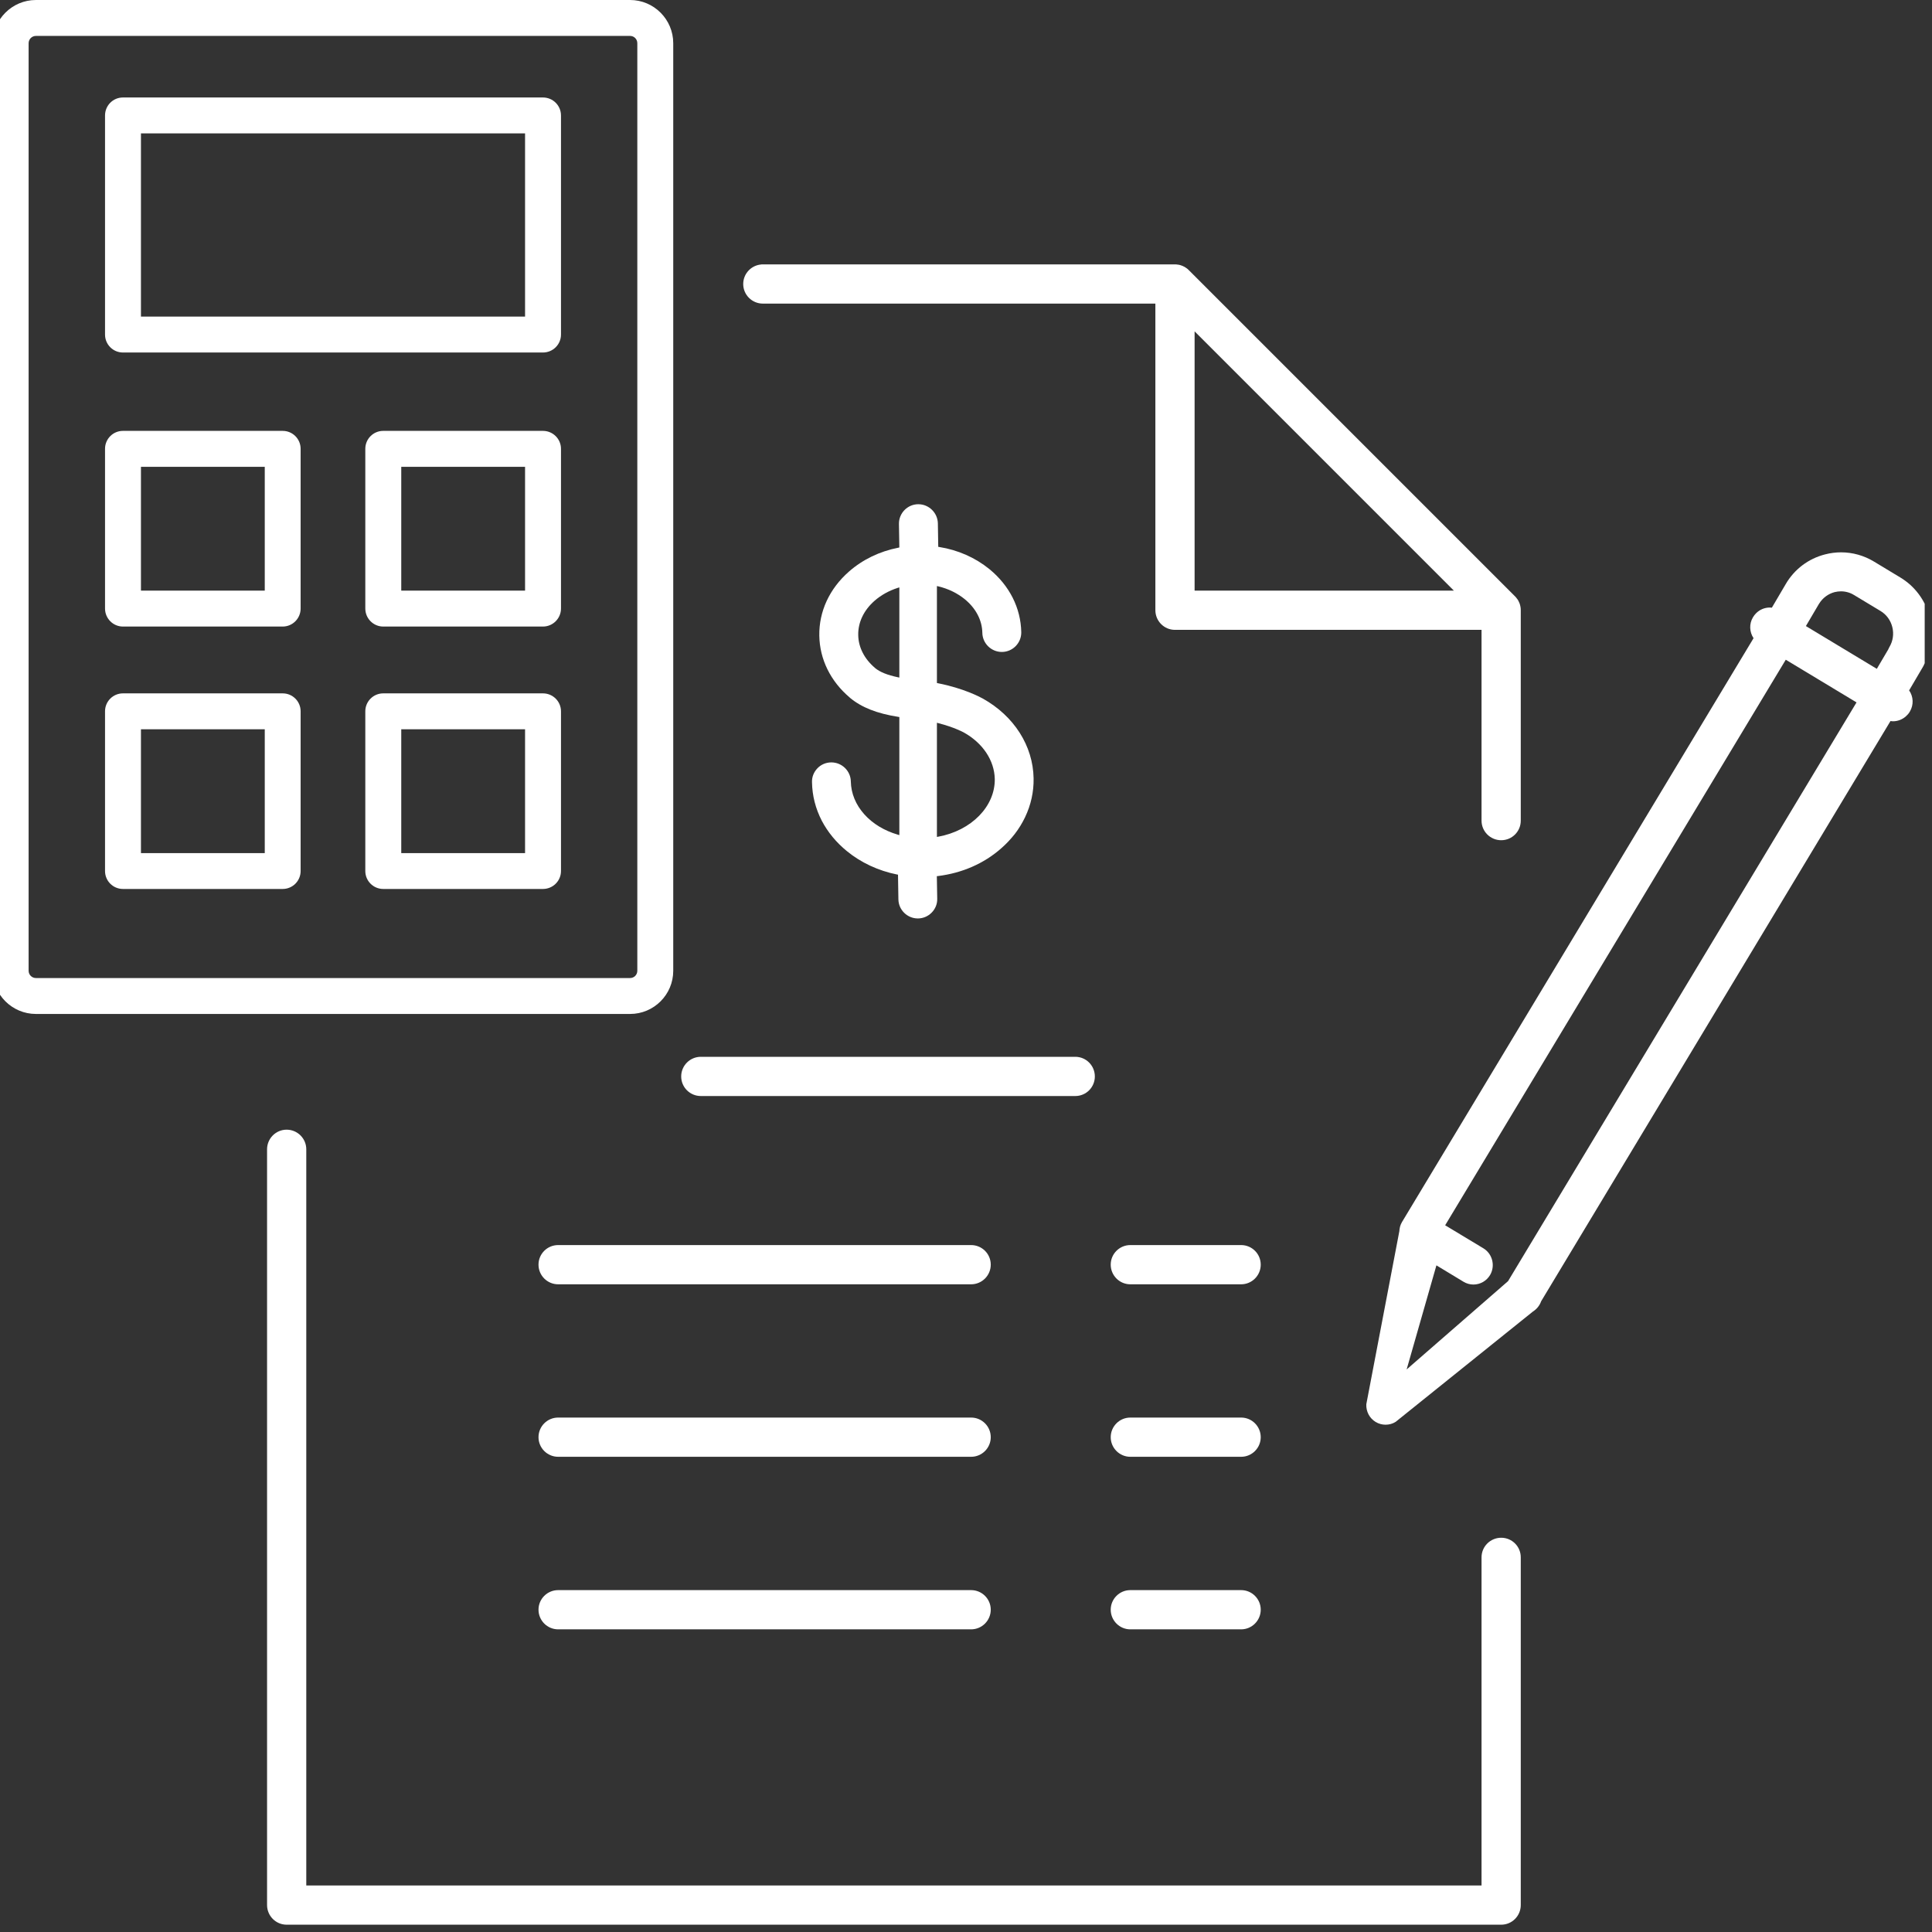 <svg xmlns="http://www.w3.org/2000/svg" xmlns:xlink="http://www.w3.org/1999/xlink" width="128" viewBox="0 0 96 96" height="128" preserveAspectRatio="xMidYMid meet"><rect x="0" y="0" width="96" height="96" fill="#333333" stroke="none"/><defs><clipPath id="a5a26a0d0d"><path d="M 67.883 27.434 L 95.637 27.434 L 95.637 70.832 L 67.883 70.832 Z M 67.883 27.434 " clip-rule="nonzero"></path></clipPath><clipPath id="eaa2514f69"><path d="M 13.242 56.113 L 75.598 56.113 L 75.598 95.637 L 13.242 95.637 Z M 13.242 56.113 " clip-rule="nonzero"></path></clipPath></defs><path fill="#ffffff" d="M 46.555 35.914 L 46.629 35.934 C 47.402 36.133 47.844 36.371 47.895 36.398 C 48.84 36.926 49.41 37.789 49.43 38.707 C 49.449 40.066 48.273 41.27 46.625 41.574 L 46.555 41.586 Z M 44.688 33.668 L 44.613 33.652 C 44.094 33.543 43.723 33.395 43.477 33.191 L 43.477 33.188 C 42.949 32.742 42.652 32.16 42.645 31.551 C 42.633 30.926 42.922 30.32 43.457 29.852 C 43.785 29.566 44.172 29.352 44.609 29.211 L 44.688 29.188 Z M 49.746 42.156 C 50.258 41.711 50.656 41.191 50.934 40.609 C 51.227 39.996 51.371 39.344 51.359 38.676 C 51.332 37.059 50.387 35.578 48.836 34.711 C 48.684 34.629 47.879 34.199 46.602 33.949 L 46.555 33.938 L 46.555 29.121 L 46.629 29.137 C 47.121 29.254 47.574 29.477 47.938 29.773 C 48.492 30.227 48.801 30.82 48.812 31.445 C 48.82 31.969 49.254 32.395 49.781 32.395 L 49.793 32.395 C 50.328 32.387 50.754 31.945 50.746 31.414 C 50.723 30.211 50.16 29.094 49.16 28.277 C 48.465 27.711 47.602 27.328 46.672 27.18 L 46.621 27.172 L 46.602 26.004 C 46.59 25.48 46.156 25.055 45.633 25.055 L 45.617 25.055 C 45.086 25.062 44.66 25.504 44.668 26.035 L 44.688 27.203 L 44.637 27.215 C 43.711 27.395 42.863 27.805 42.188 28.398 C 41.215 29.25 40.691 30.383 40.711 31.586 C 40.73 32.762 41.27 33.855 42.227 34.664 L 42.238 34.676 C 42.812 35.152 43.574 35.453 44.637 35.621 L 44.688 35.629 L 44.688 41.496 L 44.609 41.473 C 43.941 41.277 43.367 40.93 42.949 40.465 C 42.52 39.988 42.289 39.422 42.277 38.832 C 42.27 38.309 41.836 37.883 41.309 37.883 L 41.297 37.883 C 41.039 37.887 40.797 37.988 40.617 38.176 C 40.438 38.363 40.34 38.605 40.348 38.863 C 40.359 39.535 40.523 40.18 40.836 40.785 C 41.137 41.355 41.551 41.859 42.078 42.289 C 42.777 42.863 43.641 43.266 44.57 43.453 L 44.621 43.461 L 44.641 44.688 C 44.648 45.211 45.082 45.637 45.605 45.637 L 45.621 45.637 C 45.879 45.633 46.121 45.527 46.301 45.34 C 46.48 45.156 46.578 44.91 46.57 44.652 L 46.551 43.535 L 46.605 43.531 C 47.805 43.383 48.891 42.91 49.746 42.156 " fill-opacity="1" fill-rule="nonzero"></path><g clip-path="url(#a5a26a0d0d)"><path fill="#ffffff" d="M 93.887 32.145 C 93.863 32.184 93.848 32.219 93.828 32.266 L 93.258 33.234 L 89.734 31.109 L 90.375 30.02 L 90.391 29.996 C 90.566 29.711 90.84 29.508 91.16 29.422 C 91.262 29.398 91.367 29.383 91.473 29.383 C 91.703 29.383 91.93 29.445 92.125 29.566 L 93.441 30.359 C 93.734 30.535 93.941 30.816 94.027 31.156 C 94.113 31.496 94.062 31.848 93.887 32.145 Z M 74.934 63.66 L 69.895 68.047 L 71.375 62.875 L 72.723 63.691 C 72.871 63.781 73.043 63.828 73.215 63.828 C 73.555 63.828 73.871 63.645 74.043 63.352 C 74.309 62.895 74.16 62.301 73.707 62.027 L 71.809 60.883 L 88.734 32.781 L 92.25 34.902 Z M 94.426 28.695 L 93.113 27.902 C 92.617 27.602 92.051 27.445 91.48 27.445 C 91.215 27.445 90.945 27.48 90.688 27.547 C 89.859 27.758 89.16 28.285 88.727 29.031 L 88.043 30.195 C 88.008 30.191 87.973 30.188 87.941 30.188 C 87.68 30.188 87.438 30.293 87.258 30.473 C 87.199 30.531 87.145 30.602 87.102 30.676 C 86.91 30.996 86.926 31.402 87.133 31.711 L 69.664 60.723 C 69.648 60.75 69.637 60.777 69.625 60.801 L 69.613 60.82 C 69.602 60.852 69.59 60.879 69.578 60.918 L 69.57 60.941 C 69.562 60.969 69.555 61 69.551 61.031 L 69.547 61.059 C 69.539 61.094 69.535 61.129 69.535 61.164 L 67.891 69.777 C 67.875 70.137 68.051 70.473 68.355 70.656 C 68.504 70.746 68.676 70.793 68.848 70.793 C 69.027 70.793 69.199 70.746 69.348 70.652 L 76.172 65.168 C 76.359 65.051 76.504 64.871 76.578 64.66 L 93.938 35.828 C 93.98 35.836 94.023 35.84 94.066 35.84 C 94.305 35.84 94.531 35.746 94.703 35.594 C 94.781 35.523 94.852 35.445 94.902 35.352 C 95.098 35.023 95.078 34.613 94.863 34.305 L 95.551 33.133 C 95.578 33.082 95.605 33.031 95.625 32.98 C 96.41 31.457 95.887 29.574 94.426 28.695 " fill-opacity="1" fill-rule="nonzero"></path></g><g clip-path="url(#eaa2514f69)"><path fill="#ffffff" d="M 74.594 76.41 C 74.055 76.41 73.617 76.844 73.617 77.383 L 73.617 93.688 L 15.219 93.688 L 15.219 57.109 C 15.219 56.57 14.781 56.133 14.242 56.133 C 13.707 56.133 13.27 56.57 13.27 57.109 L 13.27 94.66 C 13.27 95.199 13.707 95.637 14.242 95.637 L 74.594 95.637 C 75.133 95.637 75.566 95.199 75.566 94.66 L 75.566 77.383 C 75.566 76.844 75.133 76.41 74.594 76.41 " fill-opacity="1" fill-rule="nonzero"></path></g><path fill="#ffffff" d="M 34.824 54.461 L 53.43 54.461 C 53.969 54.461 54.402 54.027 54.402 53.488 C 54.402 52.949 53.969 52.512 53.43 52.512 L 34.824 52.512 C 34.285 52.512 33.848 52.949 33.848 53.488 C 33.848 54.027 34.285 54.461 34.824 54.461 " fill-opacity="1" fill-rule="nonzero"></path><path fill="#ffffff" d="M 48.254 61.867 L 27.734 61.867 C 27.195 61.867 26.758 62.301 26.758 62.84 C 26.758 63.379 27.195 63.816 27.734 63.816 L 48.254 63.816 C 48.793 63.816 49.23 63.379 49.23 62.84 C 49.23 62.301 48.793 61.867 48.254 61.867 " fill-opacity="1" fill-rule="nonzero"></path><path fill="#ffffff" d="M 48.254 70.438 L 27.734 70.438 C 27.195 70.438 26.758 70.875 26.758 71.414 C 26.758 71.949 27.195 72.387 27.734 72.387 L 48.254 72.387 C 48.793 72.387 49.23 71.949 49.23 71.414 C 49.23 70.875 48.793 70.438 48.254 70.438 " fill-opacity="1" fill-rule="nonzero"></path><path fill="#ffffff" d="M 48.254 79.012 L 27.734 79.012 C 27.195 79.012 26.758 79.449 26.758 79.984 C 26.758 80.523 27.195 80.961 27.734 80.961 L 48.254 80.961 C 48.793 80.961 49.23 80.523 49.23 79.984 C 49.23 79.449 48.793 79.012 48.254 79.012 " fill-opacity="1" fill-rule="nonzero"></path><path fill="#ffffff" d="M 61.672 61.867 L 56.164 61.867 C 55.629 61.867 55.191 62.301 55.191 62.84 C 55.191 63.379 55.629 63.816 56.164 63.816 L 61.672 63.816 C 62.207 63.816 62.645 63.379 62.645 62.84 C 62.645 62.301 62.207 61.867 61.672 61.867 " fill-opacity="1" fill-rule="nonzero"></path><path fill="#ffffff" d="M 61.672 70.438 L 56.164 70.438 C 55.629 70.438 55.191 70.875 55.191 71.414 C 55.191 71.949 55.629 72.387 56.164 72.387 L 61.672 72.387 C 62.207 72.387 62.645 71.949 62.645 71.414 C 62.645 70.875 62.207 70.438 61.672 70.438 " fill-opacity="1" fill-rule="nonzero"></path><path fill="#ffffff" d="M 61.672 79.012 L 56.164 79.012 C 55.629 79.012 55.191 79.449 55.191 79.984 C 55.191 80.523 55.629 80.961 56.164 80.961 L 61.672 80.961 C 62.207 80.961 62.645 80.523 62.645 79.984 C 62.645 79.449 62.207 79.012 61.672 79.012 " fill-opacity="1" fill-rule="nonzero"></path><path fill="#ffffff" d="M 59.359 16.465 L 72.242 29.348 L 59.359 29.348 Z M 37.906 15.086 C 37.918 15.086 37.93 15.086 37.945 15.086 L 57.41 15.086 L 57.41 30.32 C 57.41 30.859 57.844 31.297 58.383 31.297 L 73.617 31.297 L 73.617 40.777 C 73.617 41.316 74.055 41.75 74.594 41.75 C 75.133 41.75 75.566 41.316 75.566 40.777 L 75.566 30.32 C 75.566 30.316 75.566 30.312 75.566 30.309 C 75.566 30.285 75.566 30.262 75.562 30.242 C 75.562 30.234 75.562 30.223 75.562 30.219 C 75.559 30.188 75.555 30.16 75.547 30.133 C 75.547 30.133 75.547 30.129 75.547 30.129 C 75.543 30.102 75.535 30.074 75.527 30.047 C 75.527 30.039 75.523 30.031 75.52 30.023 C 75.516 30.004 75.508 29.984 75.5 29.965 C 75.496 29.957 75.492 29.949 75.488 29.941 C 75.48 29.914 75.465 29.891 75.453 29.863 C 75.438 29.836 75.426 29.812 75.41 29.789 C 75.402 29.781 75.398 29.777 75.395 29.77 C 75.383 29.754 75.371 29.734 75.355 29.719 C 75.352 29.711 75.348 29.703 75.34 29.699 C 75.324 29.676 75.305 29.652 75.281 29.633 L 59.07 13.422 C 59.051 13.402 59.031 13.383 59.008 13.363 C 59 13.359 58.992 13.355 58.988 13.348 C 58.969 13.336 58.953 13.324 58.938 13.312 C 58.93 13.305 58.922 13.301 58.914 13.297 C 58.891 13.281 58.871 13.27 58.848 13.254 C 58.844 13.254 58.844 13.254 58.84 13.254 C 58.816 13.238 58.789 13.227 58.766 13.215 C 58.758 13.211 58.75 13.211 58.742 13.207 C 58.723 13.199 58.703 13.191 58.68 13.184 C 58.672 13.184 58.664 13.18 58.656 13.176 C 58.633 13.172 58.605 13.164 58.578 13.156 C 58.578 13.156 58.574 13.156 58.574 13.156 C 58.547 13.152 58.52 13.148 58.488 13.145 C 58.48 13.145 58.473 13.145 58.465 13.141 C 58.441 13.141 58.422 13.141 58.398 13.137 C 58.395 13.137 58.387 13.137 58.383 13.137 L 37.832 13.137 L 37.832 13.141 C 37.328 13.18 36.93 13.598 36.93 14.113 C 36.93 14.648 37.367 15.086 37.906 15.086 " fill-opacity="1" fill-rule="nonzero"></path><path fill="#ffffff" d="M 1.422 48.238 L 1.422 2.148 C 1.422 1.945 1.586 1.785 1.785 1.785 L 31.309 1.785 C 31.508 1.785 31.668 1.945 31.668 2.148 L 31.668 48.238 C 31.668 48.438 31.508 48.598 31.309 48.598 L 1.785 48.598 C 1.586 48.598 1.422 48.438 1.422 48.238 Z M 33.453 48.238 L 33.453 2.148 C 33.453 0.965 32.492 0 31.309 0 L 1.785 0 C 0.602 0 -0.363 0.965 -0.363 2.148 L -0.363 48.238 C -0.363 49.422 0.602 50.383 1.785 50.383 L 31.309 50.383 C 32.492 50.383 33.453 49.422 33.453 48.238 " fill-opacity="1" fill-rule="nonzero"></path><path fill="#ffffff" d="M 26.09 15.73 L 7.004 15.73 L 7.004 6.629 L 26.09 6.629 Z M 26.98 4.844 L 6.109 4.844 C 5.617 4.844 5.219 5.242 5.219 5.738 L 5.219 16.625 C 5.219 17.117 5.617 17.516 6.109 17.516 L 26.98 17.516 C 27.473 17.516 27.875 17.117 27.875 16.625 L 27.875 5.738 C 27.875 5.242 27.473 4.844 26.98 4.844 " fill-opacity="1" fill-rule="nonzero"></path><path fill="#ffffff" d="M 13.156 29.348 L 7.004 29.348 L 7.004 23.195 L 13.156 23.195 Z M 14.047 21.41 L 6.109 21.41 C 5.617 21.41 5.219 21.809 5.219 22.301 L 5.219 30.238 C 5.219 30.73 5.617 31.133 6.109 31.133 L 14.047 31.133 C 14.539 31.133 14.938 30.73 14.938 30.238 L 14.938 22.301 C 14.938 21.809 14.539 21.41 14.047 21.41 " fill-opacity="1" fill-rule="nonzero"></path><path fill="#ffffff" d="M 13.156 42.391 L 7.004 42.391 L 7.004 36.238 L 13.156 36.238 Z M 14.047 34.453 L 6.109 34.453 C 5.617 34.453 5.219 34.852 5.219 35.344 L 5.219 43.281 C 5.219 43.773 5.617 44.172 6.109 44.172 L 14.047 44.172 C 14.539 44.172 14.938 43.773 14.938 43.281 L 14.938 35.344 C 14.938 34.852 14.539 34.453 14.047 34.453 " fill-opacity="1" fill-rule="nonzero"></path><path fill="#ffffff" d="M 26.09 29.348 L 19.938 29.348 L 19.938 23.195 L 26.09 23.195 Z M 26.98 21.41 L 19.043 21.41 C 18.551 21.41 18.152 21.809 18.152 22.301 L 18.152 30.238 C 18.152 30.73 18.551 31.133 19.043 31.133 L 26.98 31.133 C 27.473 31.133 27.875 30.73 27.875 30.238 L 27.875 22.301 C 27.875 21.809 27.473 21.41 26.98 21.41 " fill-opacity="1" fill-rule="nonzero"></path><path fill="#ffffff" d="M 26.09 42.391 L 19.938 42.391 L 19.938 36.238 L 26.09 36.238 Z M 26.98 34.453 L 19.043 34.453 C 18.551 34.453 18.152 34.852 18.152 35.344 L 18.152 43.281 C 18.152 43.773 18.551 44.172 19.043 44.172 L 26.98 44.172 C 27.473 44.172 27.875 43.773 27.875 43.281 L 27.875 35.344 C 27.875 34.852 27.473 34.453 26.98 34.453 " fill-opacity="1" fill-rule="nonzero"></path></svg>